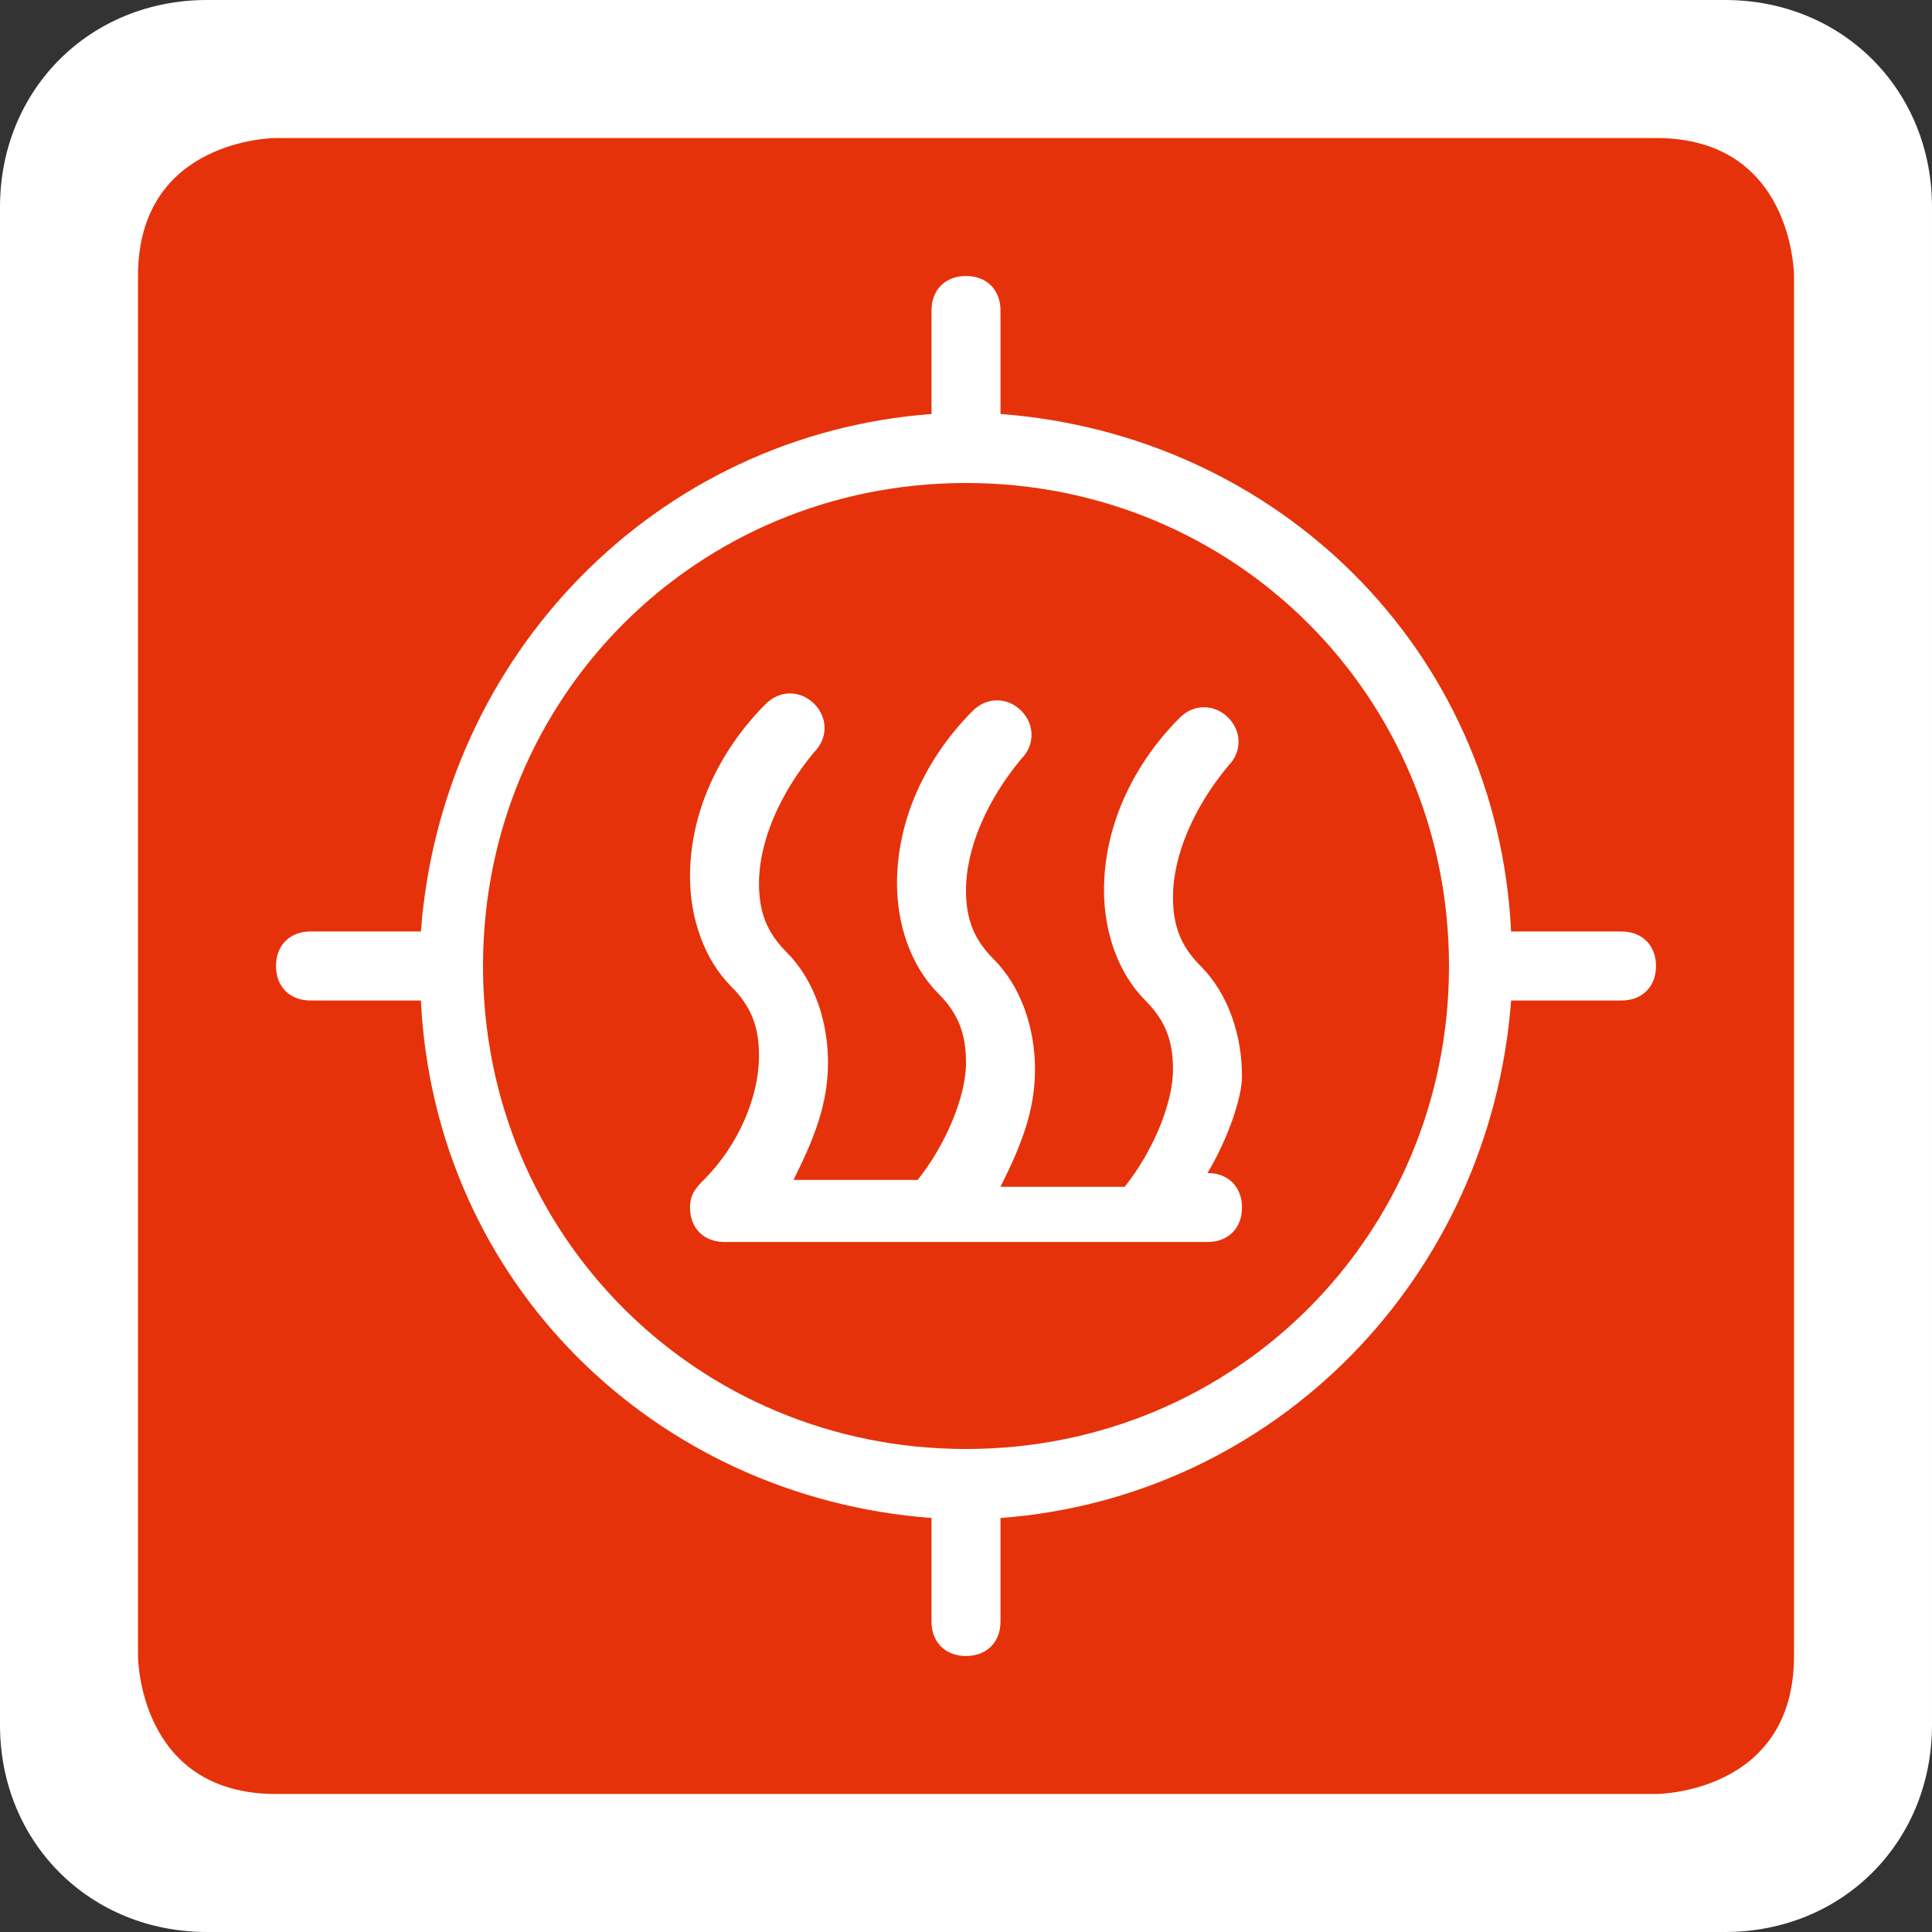 <?xml version="1.0" encoding="UTF-8"?>
<!-- Generator: Adobe Illustrator 26.0.2, SVG Export Plug-In . SVG Version: 6.00 Build 0)  -->
<svg version="1.1" id="Ebene_1" xmlns="http://www.w3.org/2000/svg" xmlns:xlink="http://www.w3.org/1999/xlink" x="0px" y="0px" width="28px" height="28px" viewBox="0 0 28 28" style="enable-background:new 0 0 28 28;" xml:space="preserve">
<rect x="0" y="0" width="28" height="28" fill="#333333" stroke="none"/>
<g>
	<path style="fill:#FFFFFF;" d="M3,0C1.3,0,0,1.3,0,3v22c0,1.7,1.3,3,3,3h22c1.7,0,3-1.3,3-3V3c0-1.7-1.3-3-3-3H3z"/>
</g>
<g>
	<path style="fill:#E6320A;" d="M17.5,17c0.3,0,0.5,0.2,0.5,0.5c0,0.3-0.2,0.5-0.5,0.5h-7c-0.3,0-0.5-0.2-0.5-0.5   c0-0.2,0.1-0.3,0.2-0.4c0.5-0.5,0.8-1.2,0.8-1.8c0-0.4-0.1-0.7-0.4-1c-0.4-0.4-0.6-1-0.6-1.6v0c0-0.9,0.4-1.8,1.1-2.5   c0.2-0.2,0.5-0.2,0.7,0c0.2,0.2,0.2,0.5,0,0.7c-0.5,0.6-0.8,1.3-0.8,1.9c0,0.4,0.1,0.7,0.4,1c0.4,0.4,0.6,1,0.6,1.6   c0,0.6-0.2,1.1-0.5,1.7h1.8c0.4-0.5,0.7-1.2,0.7-1.7c0-0.4-0.1-0.7-0.4-1c-0.4-0.4-0.6-1-0.6-1.6v0c0-0.9,0.4-1.8,1.1-2.5   c0.2-0.2,0.5-0.2,0.7,0c0.2,0.2,0.2,0.5,0,0.7c-0.5,0.6-0.8,1.3-0.8,1.9c0,0.4,0.1,0.7,0.4,1c0.4,0.4,0.6,1,0.6,1.6   c0,0.6-0.2,1.1-0.5,1.7h1.8c0.4-0.5,0.7-1.2,0.7-1.7c0-0.4-0.1-0.7-0.4-1c-0.4-0.4-0.6-1-0.6-1.6v0c0-0.9,0.4-1.8,1.1-2.5   c0.2-0.2,0.5-0.2,0.7,0c0.2,0.2,0.2,0.5,0,0.7c-0.5,0.6-0.8,1.3-0.8,1.9c0,0.4,0.1,0.7,0.4,1c0.4,0.4,0.6,1,0.6,1.6   C18,15.9,17.8,16.5,17.5,17 M21,14c0-3.9-3.1-7-7-7s-7,3.1-7,7s3.1,7,7,7S21,17.9,21,14 M24,14c0,0.3-0.2,0.5-0.5,0.5h-1.6   c-0.3,4-3.4,7.2-7.4,7.5v1.5c0,0.3-0.2,0.5-0.5,0.5s-0.5-0.2-0.5-0.5V22c-4-0.3-7.2-3.4-7.4-7.5H4.5C4.2,14.5,4,14.3,4,14   s0.2-0.5,0.5-0.5h1.6c0.3-4,3.4-7.2,7.4-7.5V4.5C13.5,4.2,13.7,4,14,4s0.5,0.2,0.5,0.5V6c4,0.3,7.2,3.4,7.4,7.5h1.6   C23.8,13.5,24,13.7,24,14 M26,24V4c0,0,0-2-2-2H4c0,0-2,0-2,2v20c0,0,0,2,2,2h20C24,26,26,26,26,24"/>
</g>
</svg>